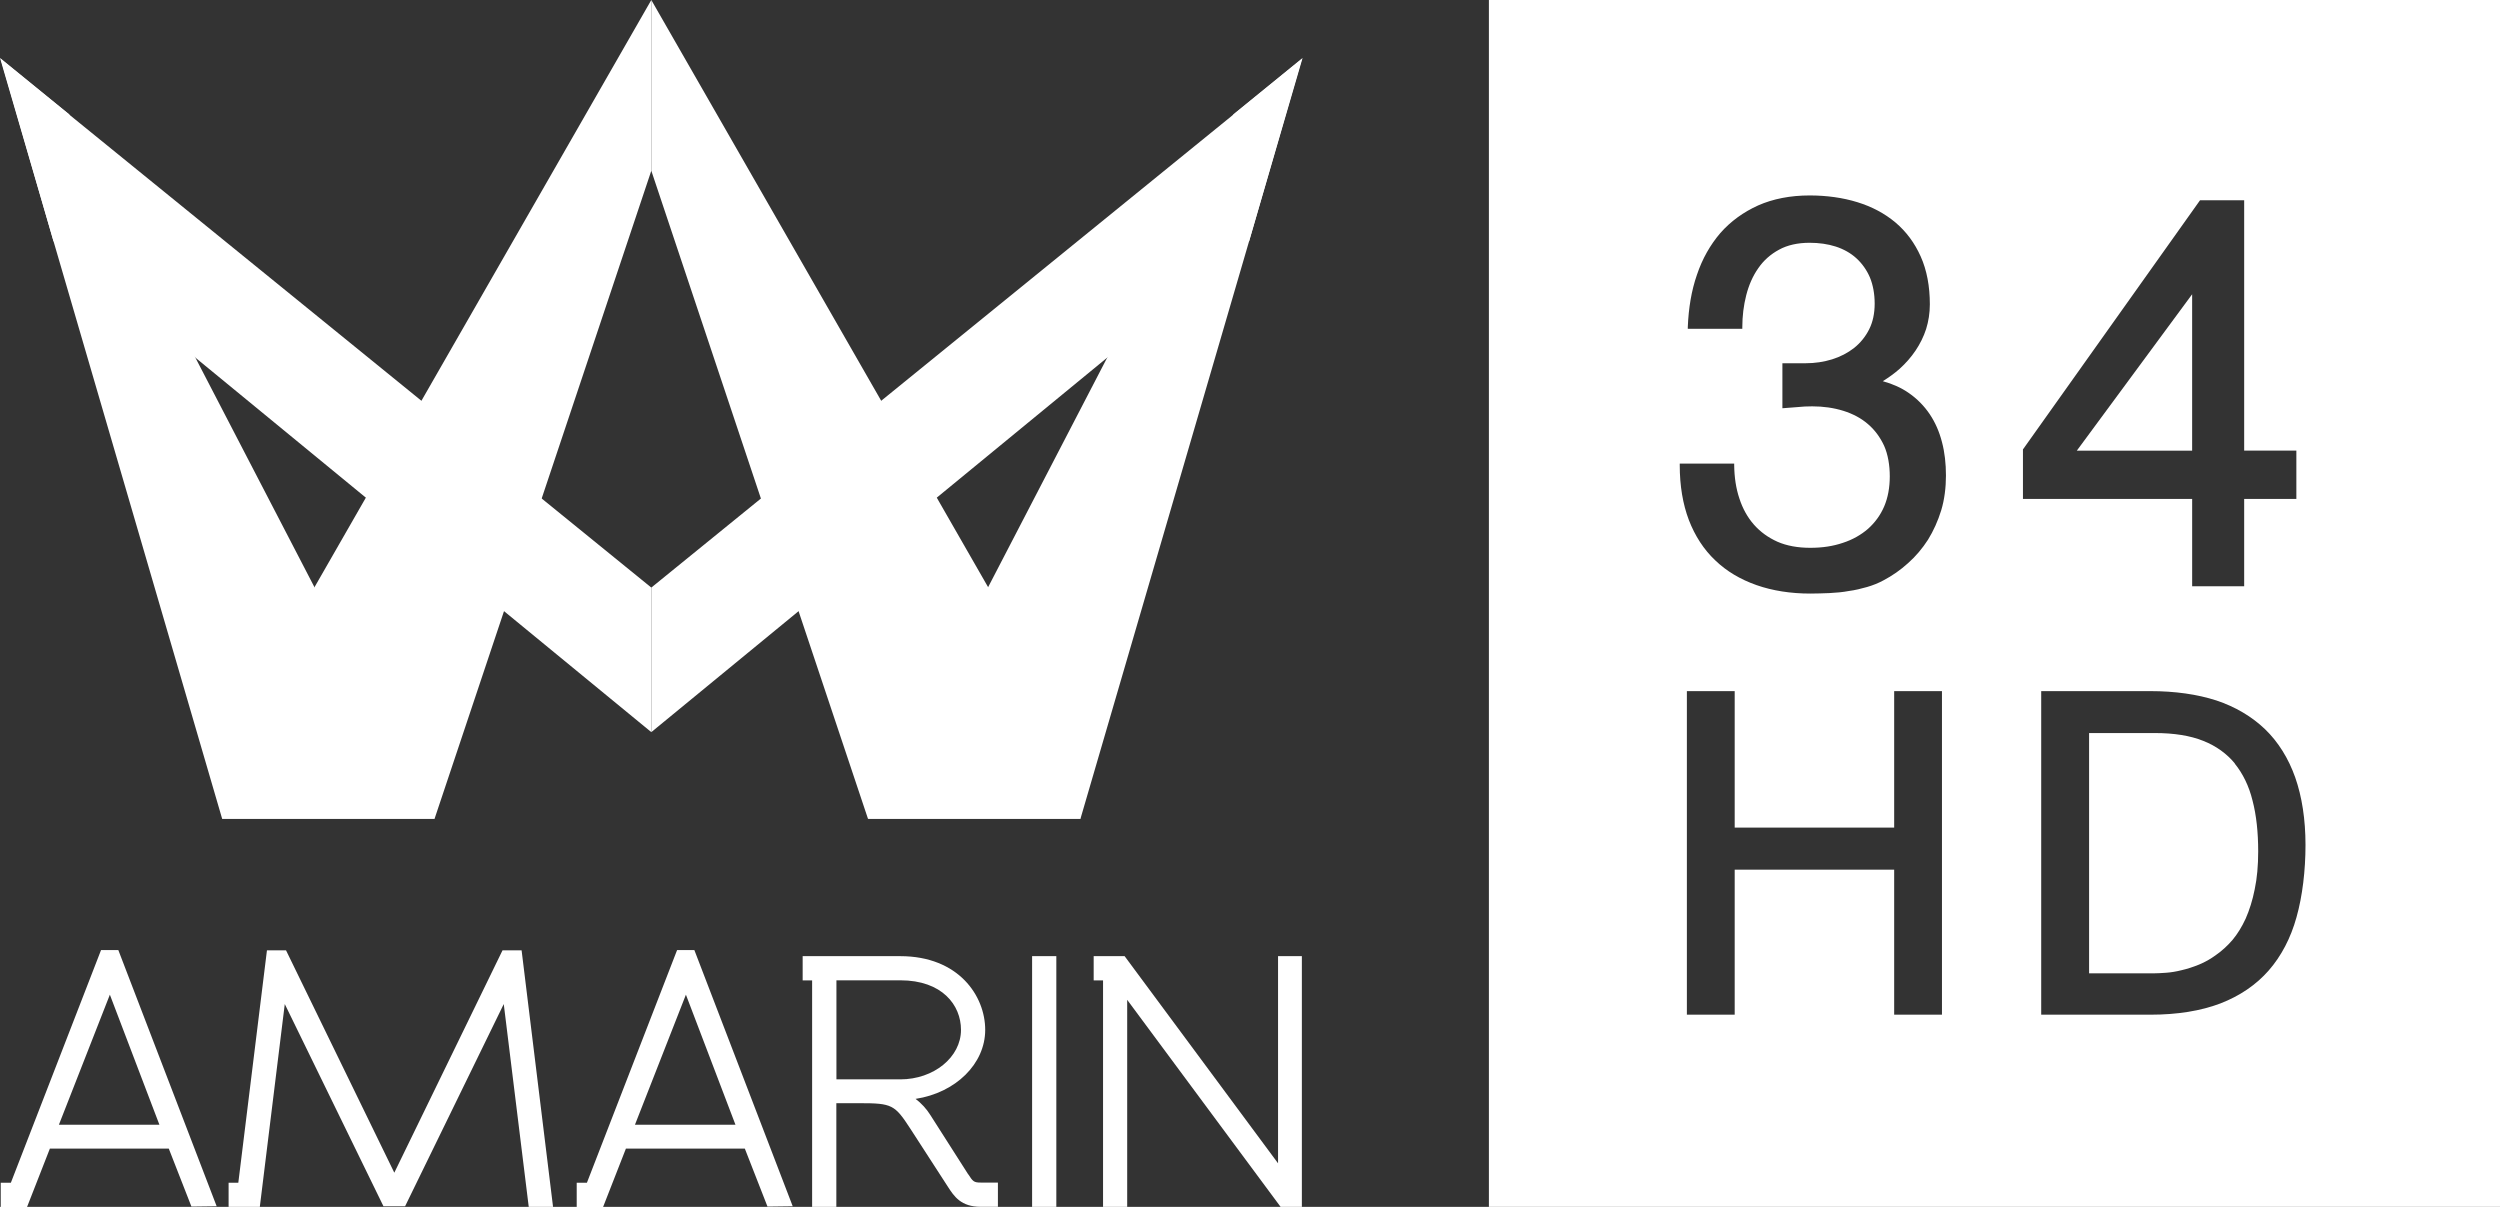 <svg width="145" height="70" viewBox="0 0 145 70" fill="none" xmlns="http://www.w3.org/2000/svg">
<rect x="0" y="0" width="145" height="70" fill="#333333" stroke="none"/>
<path d="M5.862 55.1L0.63 68.599H0.043V70.005H1.569L2.893 66.619H9.789L11.103 69.981L12.566 69.962L6.863 55.105H5.857L5.862 55.1ZM9.245 65.233H3.417L6.372 57.691L9.245 65.233Z" fill="white"/>
<path d="M39.273 55.1L34.041 68.599H33.449V70.005H34.979L36.303 66.619H43.2L44.514 69.981L45.977 69.962L40.273 55.105H39.268L39.273 55.1ZM42.656 65.233H36.828L39.783 57.691L42.656 65.233Z" fill="white"/>
<path d="M56.156 68.112L53.971 64.688C53.745 64.322 53.446 63.995 53.104 63.735C55.429 63.379 57.142 61.703 57.142 59.733C57.142 57.764 55.602 55.457 52.214 55.457H46.554V56.863H47.103V70H48.508V63.985H49.865C51.733 63.985 51.896 64.072 52.796 65.459L54.986 68.844C55.338 69.388 55.737 69.995 56.883 69.995H57.879V68.589H56.883C56.473 68.589 56.425 68.517 56.156 68.103V68.112ZM55.737 59.733C55.737 61.317 54.158 62.603 52.219 62.603H48.513V56.858H52.219C54.654 56.858 55.737 58.303 55.737 59.728V59.733Z" fill="white"/>
<path d="M61.267 55.457H59.862V70H61.267V55.457Z" fill="white"/>
<path d="M74.127 55.457V67.472L65.271 55.515L65.228 55.457H63.433V56.863H63.977V70H65.377V57.99L74.237 69.947L74.276 70H75.508V55.457H74.127Z" fill="white"/>
<path d="M3.099 13.98L37.776 42.464V34.08L0.043 3.419L3.099 13.98Z" fill="white"/>
<path d="M37.776 0V9.901L25.205 47.487H12.884L14.896 39.888L37.776 0Z" fill="white"/>
<path d="M25.205 47.487L4.009 6.626L0 3.361L12.884 47.487H25.205Z" fill="white"/>
<path d="M72.452 13.98L37.776 42.464V34.08L75.508 3.419L72.452 13.98Z" fill="white"/>
<path d="M37.776 0V9.901L50.342 47.487H62.667L60.656 39.888L37.776 0Z" fill="white"/>
<path d="M50.342 47.487L71.542 6.626L75.551 3.361L62.667 47.487H50.342Z" fill="white"/>
<path d="M23.496 69.962L29.218 58.235L30.667 70H32.077L30.253 55.12H29.146L22.87 68.016L16.59 55.12H15.483L13.822 68.599H13.259V70H15.069L16.517 58.235L22.24 69.962H23.496Z" fill="white"/>
<path d="M129.628 44.289C129.161 43.721 128.545 43.268 127.789 42.97C127.034 42.666 126.09 42.517 124.993 42.517H121.167V56.454H124.907C125.113 56.454 125.354 56.439 125.633 56.42C125.908 56.401 126.216 56.352 126.533 56.271C126.856 56.198 127.193 56.088 127.539 55.948C127.881 55.808 128.218 55.62 128.54 55.38C128.867 55.153 129.19 54.86 129.484 54.518C129.772 54.176 130.032 53.752 130.249 53.28C130.465 52.789 130.648 52.216 130.773 51.58C130.908 50.945 130.975 50.208 130.975 49.38C130.975 48.282 130.87 47.285 130.648 46.437C130.441 45.59 130.085 44.867 129.613 44.285L129.628 44.289Z" fill="white"/>
<path d="M127.144 17.067L120.455 26.139H127.144V17.067Z" fill="white"/>
<path d="M86.356 0V70H145V0H86.356ZM112.634 58.852H109.862V50.439H100.612V58.852H97.839V40.085H100.612V48.002H109.862V40.085H112.634V58.852ZM112.591 29.597C112.403 30.208 112.143 30.786 111.825 31.302C111.503 31.802 111.118 32.265 110.67 32.66C110.232 33.059 109.746 33.396 109.231 33.666C108.947 33.82 108.625 33.95 108.288 34.047C107.951 34.143 107.6 34.23 107.234 34.278C106.878 34.345 106.502 34.379 106.122 34.398C105.742 34.413 105.357 34.427 104.996 34.427C103.86 34.427 102.811 34.263 101.877 33.936C100.944 33.608 100.14 33.132 99.485 32.501C98.821 31.875 98.311 31.085 97.955 30.165C97.604 29.241 97.425 28.171 97.425 26.982V26.89H100.583V26.982C100.592 27.685 100.689 28.335 100.886 28.918C101.074 29.5 101.362 30.016 101.733 30.435C102.099 30.849 102.556 31.181 103.095 31.422C103.634 31.658 104.279 31.773 104.996 31.773C105.713 31.773 106.32 31.677 106.887 31.485C107.451 31.302 107.941 31.022 108.346 30.671C108.74 30.319 109.063 29.886 109.284 29.37C109.501 28.86 109.607 28.273 109.607 27.627C109.607 26.982 109.501 26.356 109.279 25.855C109.048 25.359 108.74 24.935 108.336 24.593C107.941 24.252 107.465 24.001 106.916 23.828C106.358 23.654 105.752 23.568 105.107 23.568C104.804 23.568 104.515 23.582 104.26 23.611L103.379 23.678V21.068H104.731C105.266 21.068 105.781 20.991 106.262 20.842C106.738 20.693 107.167 20.471 107.537 20.182C107.893 19.898 108.192 19.537 108.408 19.108C108.625 18.68 108.731 18.174 108.731 17.611C108.731 17.047 108.635 16.522 108.452 16.084C108.264 15.651 107.999 15.28 107.667 14.977C107.345 14.683 106.94 14.452 106.478 14.302C106.016 14.153 105.501 14.081 104.958 14.081C104.269 14.081 103.668 14.216 103.186 14.481C102.696 14.745 102.286 15.107 101.978 15.559C101.661 16.007 101.43 16.542 101.281 17.124C101.131 17.712 101.054 18.333 101.054 18.983V19.07H97.892V18.974C97.936 17.885 98.099 16.864 98.422 15.94C98.735 15.005 99.197 14.197 99.779 13.518C100.376 12.838 101.112 12.304 101.974 11.914C102.835 11.533 103.841 11.336 104.958 11.336C105.949 11.336 106.883 11.466 107.725 11.726C108.572 11.986 109.313 12.381 109.939 12.906C110.56 13.431 111.051 14.091 111.402 14.88C111.758 15.675 111.931 16.609 111.931 17.654C111.931 18.155 111.854 18.637 111.715 19.084C111.57 19.532 111.359 19.951 111.103 20.332C110.844 20.717 110.536 21.068 110.179 21.391C109.881 21.656 109.549 21.892 109.202 22.109C109.775 22.267 110.281 22.494 110.714 22.797C111.195 23.13 111.604 23.548 111.922 24.02C112.244 24.497 112.48 25.041 112.634 25.638C112.793 26.236 112.865 26.89 112.865 27.584C112.865 28.277 112.778 28.98 112.591 29.597ZM117.331 26.062L117.351 26.038L127.602 11.615H130.162V26.134H133.189V28.937H130.162V34.003H127.145V28.937H117.331V26.062ZM133.199 53.193C132.862 54.412 132.314 55.452 131.587 56.285C130.855 57.123 129.907 57.764 128.776 58.202C127.65 58.63 126.288 58.852 124.724 58.852H118.39V40.085H124.724C126.148 40.085 127.438 40.268 128.545 40.625C129.657 40.995 130.61 41.564 131.375 42.296C132.14 43.037 132.727 43.976 133.122 45.089C133.512 46.201 133.719 47.521 133.719 49.009C133.719 50.497 133.541 51.975 133.199 53.193Z" fill="white"/>
</svg>

